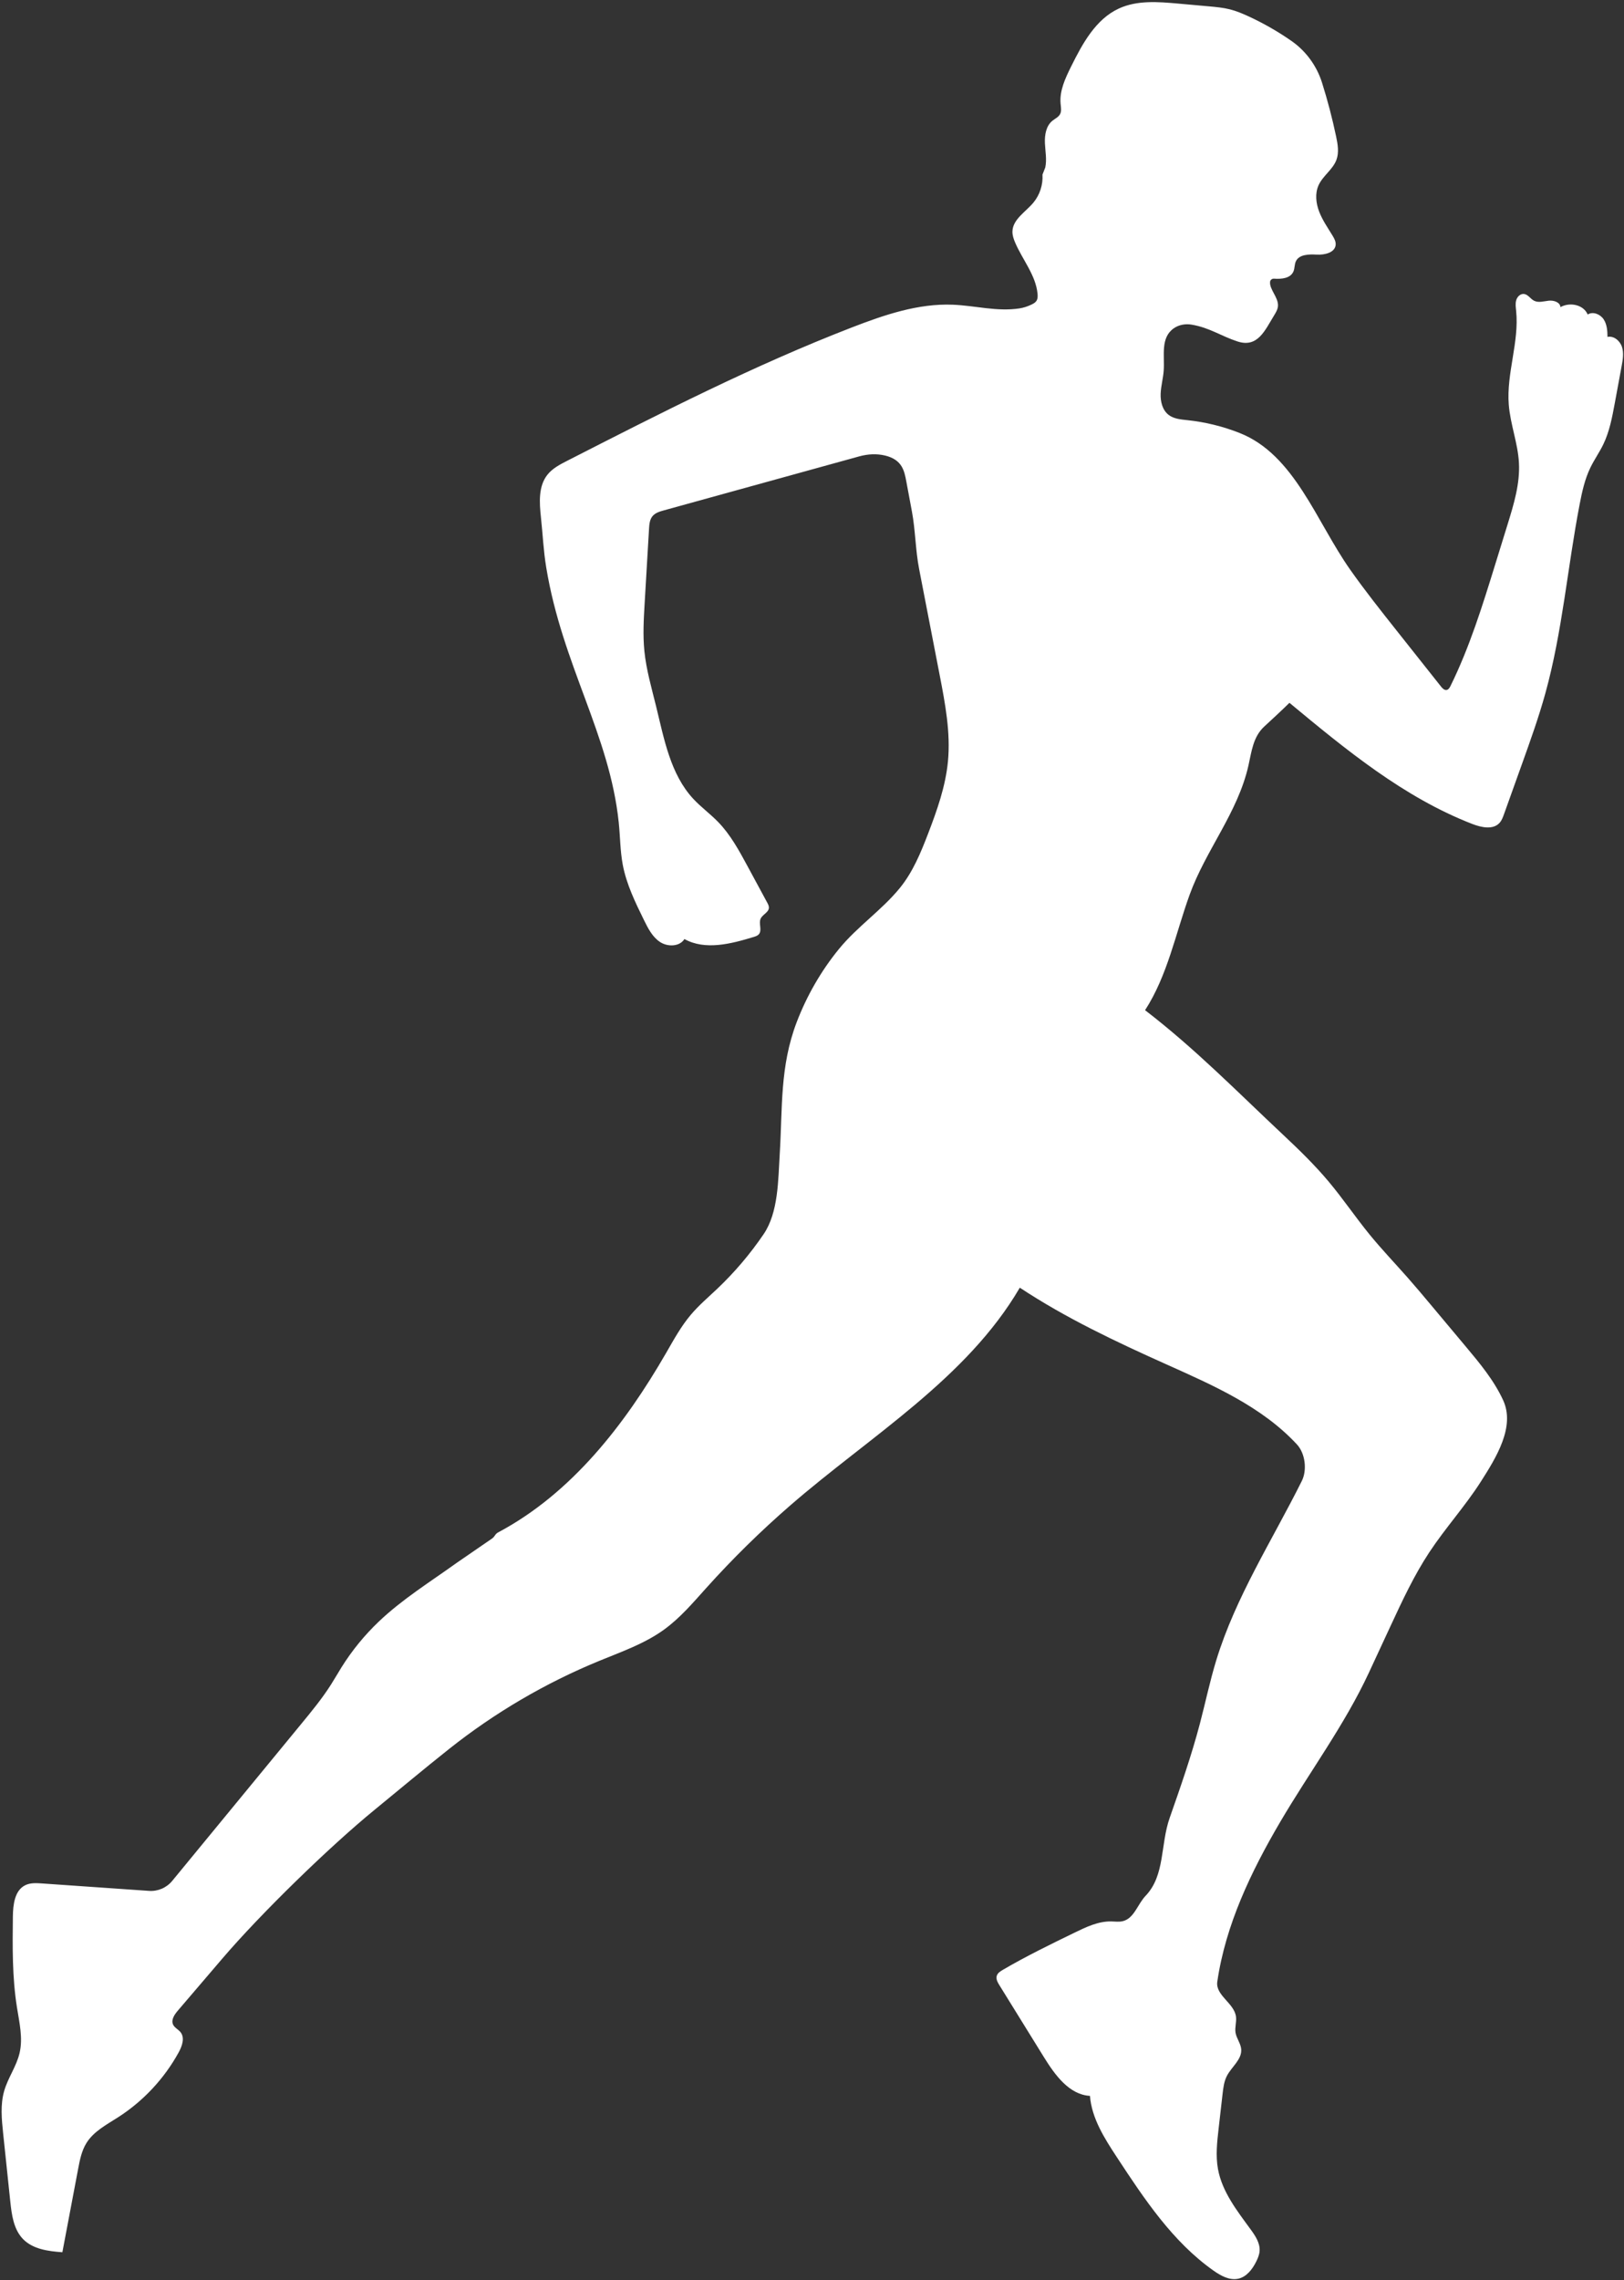 <?xml version="1.0" encoding="UTF-8" standalone="no"?><svg xmlns="http://www.w3.org/2000/svg" xmlns:xlink="http://www.w3.org/1999/xlink" fill="#ffffff" height="429.3" preserveAspectRatio="xMidYMid meet" version="1" viewBox="-0.3 -0.4 305.9 429.3" width="305.9" zoomAndPan="magnify"><rect x="-0.3" y="-0.4" width="305.9" height="429.3" fill="#333333" stroke="none"/><g id="change1_1"><path d="M196.588,31.13c0.322-1.497,0.001-3.046-0.065-4.576c-0.067-1.53,0.208-3.23,1.39-4.203c0.503-0.414,1.161-0.69,1.466-1.267 c0.307-0.581,0.158-1.284,0.097-1.938c-0.229-2.45,0.881-4.805,1.974-7.01c2.142-4.321,4.633-8.923,9.014-10.938 c3.41-1.569,7.348-1.265,11.087-0.929c1.95,0.175,3.9,0.35,5.85,0.525c1.332,0.12,2.671,0.24,3.968,0.569 c1.222,0.309,2.39,0.799,3.534,1.328c2.812,1.299,5.511,2.845,8.054,4.614c2.737,1.903,4.763,4.689,5.765,7.869 c1.05,3.33,1.936,6.713,2.654,10.13c0.303,1.442,0.57,2.975,0.068,4.36c-0.671,1.848-2.557,3.011-3.371,4.8 c-0.71,1.562-0.501,3.409,0.119,5.009c0.62,1.6,1.616,3.019,2.507,4.485c0.324,0.532,0.645,1.118,0.59,1.739 c-0.131,1.472-2.069,1.915-3.545,1.839c-1.476-0.076-3.339-0.07-3.956,1.274c-0.27,0.589-0.196,1.289-0.448,1.886 c-0.547,1.294-2.199,1.477-3.66,1.371c-0.346-0.025-0.691,0.205-0.739,0.549c-0.197,1.417,1.579,2.961,1.482,4.572 c-0.04,0.661-0.397,1.254-0.745,1.818c-1.694,2.743-3.05,6.119-6.86,4.884c-3.11-1.008-5.247-2.59-8.644-3.169 c-1.172-0.2-2.415,0.01-3.387,0.694c-2.529,1.781-1.696,5.096-1.886,7.911c-0.099,1.471-0.518,2.91-0.577,4.384 c-0.06,1.474,0.322,3.084,1.487,3.989c0.997,0.774,2.34,0.874,3.595,1.008c3.353,0.357,6.658,1.17,9.794,2.41 c10.343,4.09,14.411,16.627,20.816,25.72c2.767,3.928,5.754,7.694,8.74,11.458c2.792,3.519,5.583,7.039,8.375,10.558 c0.274,0.346,0.646,0.73,1.078,0.639c0.35-0.074,0.555-0.429,0.713-0.75c3.603-7.31,6.025-15.134,8.433-22.92 c0.777-2.514,1.555-5.027,2.332-7.541c1.161-3.755,2.335-7.607,2.125-11.532c-0.198-3.712-1.628-7.267-1.917-10.974 c-0.461-5.898,1.987-11.757,1.389-17.642c-0.068-0.673-0.175-1.366,0.014-2.016s0.782-1.243,1.455-1.173 c0.763,0.08,1.206,0.903,1.884,1.262c0.833,0.44,1.839,0.113,2.776,0.007s2.144,0.266,2.22,1.206 c1.777-0.983,4.334-0.473,5.13,1.395c0.969-0.626,2.351-0.072,2.993,0.886s0.727,2.176,0.734,3.33 c1.188-0.262,2.36,0.738,2.731,1.897s0.153,2.414-0.069,3.611c-0.43,2.323-0.86,4.646-1.289,6.969 c-0.491,2.653-0.993,5.342-2.171,7.769c-0.727,1.498-1.697,2.867-2.424,4.365c-1.05,2.163-1.568,4.54-2.023,6.901 c-2.289,11.859-3.247,23.993-6.472,35.632c-1.24,4.473-2.808,8.848-4.374,13.217c-1.137,3.17-2.273,6.341-3.41,9.511 c-0.204,0.569-0.417,1.153-0.82,1.603c-1.219,1.363-3.43,0.883-5.135,0.223c-12.903-4.997-23.801-13.978-34.452-22.811 c-1.536,1.503-3.15,3.002-4.735,4.456c-2.111,1.937-2.396,4.711-2.988,7.344c-2.001,8.889-8.045,15.917-11.098,24.379 c-2.638,7.311-4.149,15.163-8.374,21.686c9.414,7.232,17.32,15.316,25.98,23.436c3.004,2.817,5.967,5.693,8.613,8.849 c2.694,3.214,5.045,6.701,7.697,9.95c2.299,2.816,4.816,5.445,7.221,8.172c1.481,1.679,2.919,3.396,4.357,5.112 c2.169,2.589,4.338,5.179,6.508,7.768c2.656,3.17,5.343,6.389,7.071,10.146c2.291,4.981-1.266,10.735-4.22,15.353 c-2.954,4.619-6.674,8.706-9.693,13.282c-2.878,4.362-5.091,9.123-7.293,13.863c-1.361,2.93-2.722,5.86-4.082,8.791 c-4.569,9.838-11.21,18.742-16.702,28.097c-5.492,9.355-10.287,19.352-11.854,30.086c-0.377,2.585,3.228,4.028,3.528,6.623 c0.114,0.982-0.249,1.979-0.093,2.956c0.174,1.09,0.975,2.018,1.069,3.118c0.167,1.935-1.796,3.303-2.69,5.027 c-0.546,1.052-0.689,2.259-0.823,3.437c-0.247,2.159-0.493,4.318-0.74,6.477c-0.29,2.535-0.578,5.114-0.123,7.625 c0.776,4.289,3.602,7.868,6.17,11.39c0.881,1.208,1.782,2.567,1.669,4.058c-0.052,0.693-0.324,1.35-0.634,1.972 c-0.714,1.435-1.79,2.86-3.352,3.221c-1.654,0.382-3.311-0.541-4.699-1.519c-7.681-5.418-13.023-13.466-18.183-21.322 c-2.338-3.56-4.749-7.322-5.084-11.569c-3.934-0.231-6.606-3.958-8.681-7.308c-2.796-4.516-5.591-9.031-8.387-13.547 c-0.328-0.529-0.669-1.145-0.49-1.742c0.157-0.524,0.664-0.851,1.136-1.127c4.398-2.573,8.985-4.803,13.568-7.031 c2.162-1.051,4.425-2.126,6.829-2.09c0.755,0.011,1.525,0.132,2.256-0.059c2.106-0.55,2.746-3.195,4.252-4.767 c3.679-3.842,2.764-9.615,4.522-14.636c2.06-5.882,4.122-11.772,5.708-17.799c1.041-3.958,1.875-7.971,3.071-11.885 c3.651-11.947,10.537-22.578,16.117-33.768c1.03-2.065,0.654-5.193-0.914-6.885c-6.612-7.135-15.813-11.138-24.68-15.114 c-9.458-4.242-18.875-8.682-27.522-14.398c-10,17.125-28.218,27.967-43.2,40.959c-5.593,4.85-10.885,10.047-15.836,15.552 c-2.504,2.784-4.95,5.673-7.983,7.867c-3.674,2.658-8.027,4.168-12.222,5.891c-10.118,4.157-19.647,9.742-28.217,16.539 c-4.85,3.847-9.398,7.665-14.07,11.485c-8.563,7.001-21.476,19.58-28.665,27.986l-8.392,9.813c-0.641,0.749-1.322,1.743-0.906,2.637 c0.286,0.616,0.995,0.912,1.415,1.446c0.837,1.065,0.282,2.62-0.371,3.807c-2.694,4.902-6.623,9.118-11.323,12.15 c-2.196,1.416-4.653,2.671-6.034,4.889c-0.917,1.473-1.256,3.221-1.579,4.926c-0.987,5.215-1.974,10.429-2.961,15.644 c-2.653-0.189-5.536-0.565-7.396-2.466c-1.792-1.832-2.153-4.588-2.42-7.137c-0.445-4.241-0.889-8.482-1.334-12.722 c-0.282-2.689-0.558-5.458,0.193-8.055c0.714-2.47,2.316-4.627,2.898-7.131c0.655-2.816-0.044-5.743-0.498-8.598 c-0.896-5.632-0.832-11.367-0.765-17.07c0.026-2.243,0.325-4.942,2.341-5.925c0.953-0.465,2.068-0.401,3.126-0.328l20.177,1.402 c1.674,0.116,3.302-0.584,4.368-1.881l24.318-29.566c1.956-2.378,3.918-4.764,5.571-7.362c0.692-1.088,1.329-2.211,2.013-3.304 c1.967-3.142,4.33-6.036,7.015-8.591c4.451-4.235,9.737-7.506,14.698-11.072c2.226-1.53,4.45-3.06,6.676-4.59 c0.51-0.384,0.514-0.811,1.104-1.125c13.82-7.344,23.844-20.264,31.662-33.822c1.423-2.468,2.8-4.987,4.64-7.161 c1.498-1.77,3.276-3.279,4.959-4.874c3.275-3.104,6.214-6.561,8.749-10.293c2.786-4.101,2.727-10.175,3.031-15.124 c0.532-8.674,0.005-16.435,3.194-24.782c1.897-4.963,4.579-9.628,7.935-13.748c3.449-4.235,8.062-7.304,11.495-11.514 c2.448-3.002,3.944-6.651,5.333-10.267c1.685-4.388,3.275-8.875,3.725-13.553c0.523-5.449-0.523-10.913-1.564-16.288 c-0.868-4.478-1.735-8.956-2.603-13.434c-0.426-2.197-0.851-4.395-1.277-6.592c-0.673-3.474-0.686-7.237-1.336-10.715 c-0.354-1.897-0.709-3.794-1.063-5.691c-0.374-2.004-0.777-4.091-3.989-4.869c-1.599-0.387-3.278-0.287-4.865,0.151 c-12.271,3.389-24.542,6.779-36.814,10.168c-0.784,0.217-1.62,0.465-2.138,1.093c-0.534,0.648-0.607,1.548-0.656,2.386 c-0.274,4.647-0.547,9.295-0.821,13.942c-0.178,3.022-0.355,6.059-0.053,9.071c0.355,3.53,1.362,6.955,2.207,10.4 c1.509,6.148,2.691,12.772,6.997,17.412c1.449,1.561,3.194,2.822,4.678,4.349c2.332,2.4,3.953,5.385,5.545,8.329 c1.237,2.288,2.474,4.576,3.711,6.864c0.166,0.308,0.338,0.637,0.315,0.986c-0.056,0.875-1.204,1.245-1.559,2.047 c-0.407,0.919,0.327,2.168-0.335,2.925c-0.244,0.279-0.618,0.399-0.972,0.507c-4.282,1.306-9.127,2.563-13.043,0.394 c-0.919,1.456-3.164,1.502-4.6,0.552s-2.257-2.568-3.016-4.113c-1.643-3.347-3.303-6.745-3.997-10.408 c-0.497-2.625-0.484-5.317-0.761-7.974c-1.722-16.545-10.622-29.627-13.655-47.993c-0.535-3.237-0.647-6.189-0.999-9.451 c-0.298-2.764-0.509-5.848,1.219-8.026c0.95-1.197,2.354-1.927,3.715-2.622c17.58-8.98,35.198-17.978,53.609-25.102 c6.108-2.363,12.484-4.548,19.028-4.288c4.196,0.167,8.344,1.34,12.555,0.697c0.788-0.12,1.552-0.373,2.269-0.72 c0.344-0.167,0.701-0.353,0.919-0.668c0.269-0.389,0.274-0.9,0.228-1.371c-0.34-3.513-2.831-6.39-4.22-9.634 c-0.282-0.659-0.523-1.356-0.51-2.072c0.043-2.293,2.458-3.67,3.93-5.428c1.22-1.457,1.852-3.393,1.727-5.289" fill="inherit"/></g></svg>